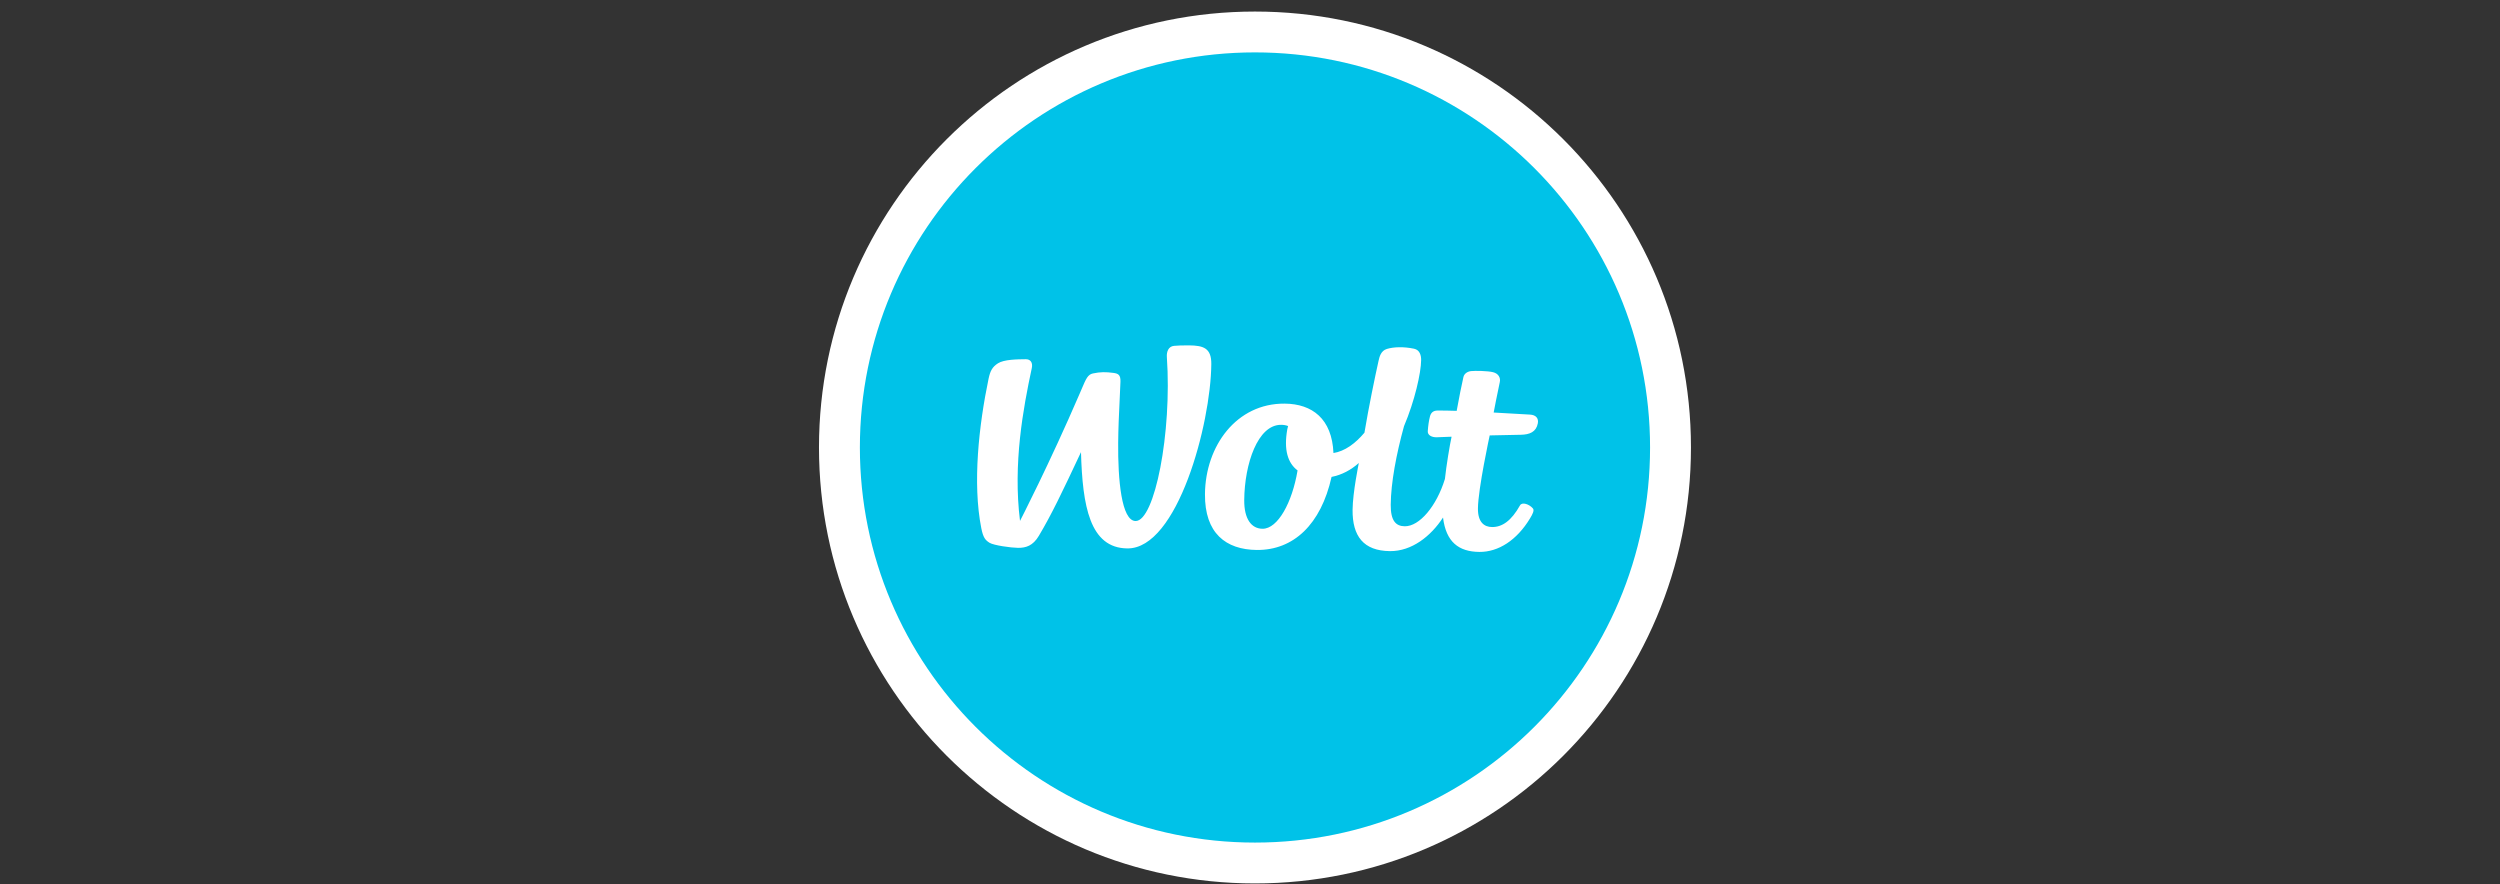 <svg width="229" height="81" viewBox="0 0 229 81" fill="none" xmlns="http://www.w3.org/2000/svg">
<rect x="0" y="0" width="229" height="81" fill="#333333" stroke="none"/>
<g clip-path="url(#clip0_8201_1853)">
<path d="M114.955 80.922C137.012 80.922 154.892 63.044 154.892 40.99C154.892 18.936 137.012 1.058 114.955 1.058C92.899 1.058 75.019 18.936 75.019 40.99C75.019 63.044 92.899 80.922 114.955 80.922Z" fill="white"/>
<path d="M114.955 77.18C134.943 77.18 151.146 60.977 151.146 40.99C151.146 21.003 134.943 4.799 114.955 4.799C94.968 4.799 78.765 21.003 78.765 40.99C78.765 60.977 94.968 77.18 114.955 77.18Z" fill="#00C2E8"/>
<path d="M107.544 31.68C107.802 31.655 108.323 31.63 108.91 31.636C110.248 31.648 110.969 31.892 110.956 33.349C110.909 38.856 107.853 50.275 103.271 50.235C99.816 50.205 99.155 46.337 99.019 41.416C97.255 45.178 96.32 47.129 95.159 49.082C94.611 50.005 93.959 50.19 93.249 50.183C92.624 50.178 91.014 49.955 90.64 49.718C90.267 49.482 90.063 49.271 89.886 48.38C89.071 44.257 89.668 38.941 90.55 34.706C90.704 33.967 90.898 33.61 91.413 33.279C91.963 32.926 93.174 32.911 93.963 32.904C94.382 32.901 94.623 33.204 94.513 33.714C93.72 37.41 92.781 42.478 93.433 47.716C93.433 47.716 96.114 42.519 98.903 36.045C98.961 35.911 99.014 35.786 99.064 35.669C99.493 34.661 99.644 34.307 100.113 34.207C100.797 34.062 101.289 34.066 101.976 34.156C102.429 34.214 102.656 34.334 102.634 34.963C102.613 35.512 102.586 36.085 102.558 36.676C102.499 37.907 102.436 39.217 102.425 40.561C102.394 43.927 102.724 47.713 104.021 47.726C105.764 47.741 107.366 39.657 106.884 32.695C106.851 32.215 107.029 31.728 107.544 31.68Z" fill="white"/>
<path fill-rule="evenodd" clip-rule="evenodd" d="M136.82 37.788C138.601 37.882 140.148 37.977 140.148 37.977C140.682 38.006 140.954 38.308 140.865 38.777C140.714 39.565 140.125 39.812 139.295 39.825C138.348 39.837 137.352 39.859 136.456 39.884C136.456 39.884 135.394 44.767 135.379 46.578C135.368 47.835 135.951 48.272 136.676 48.277C137.593 48.285 138.438 47.715 139.234 46.289C139.418 45.961 140.073 46.173 140.415 46.572C140.563 46.746 140.388 47.094 140.147 47.491C138.943 49.481 137.255 50.571 135.512 50.556C133.614 50.539 132.454 49.644 132.181 47.405C131.077 49.108 129.322 50.501 127.324 50.483C124.897 50.462 123.874 49.111 123.896 46.702C123.91 45.113 124.468 42.411 124.468 42.411C123.751 43.046 122.923 43.5 121.971 43.685C121.001 48.045 118.483 50.405 115.127 50.377C112.284 50.35 110.344 48.841 110.375 45.262C110.414 40.844 113.263 36.932 117.681 36.972C120.197 36.994 122.011 38.358 122.145 41.498C123.18 41.333 124.143 40.634 124.983 39.634C125.379 37.267 125.937 34.568 126.277 33.045C126.279 33.038 126.281 33.03 126.283 33.022C126.355 32.7 126.483 32.13 127.037 31.963C127.672 31.772 128.576 31.745 129.525 31.942C130.051 32.052 130.18 32.545 130.177 32.984C130.167 34.153 129.59 36.728 128.606 39.04C127.9 41.619 127.409 44.195 127.391 46.236C127.379 47.709 127.863 48.2 128.681 48.207C130.018 48.219 131.585 46.379 132.354 43.873C132.482 42.666 132.804 40.725 132.965 40.002C132.135 40.035 131.607 40.054 131.607 40.054C131.176 40.066 130.759 39.88 130.784 39.497C130.817 38.991 130.891 38.503 130.98 38.162C131.067 37.819 131.265 37.609 131.681 37.605C132.127 37.601 132.77 37.612 133.431 37.634C133.665 36.362 133.861 35.368 134.048 34.543C134.122 34.213 134.434 34.025 134.753 33.992C135.136 33.952 136.274 33.969 136.768 34.094C137.266 34.219 137.471 34.613 137.38 35.007C137.197 35.813 136.82 37.788 136.82 37.788ZM113.972 45.805C113.957 47.543 114.629 48.426 115.645 48.435C117.054 48.447 118.37 46.015 118.857 43.091C117.96 42.417 117.581 41.209 117.916 39.32C117.927 39.261 117.954 39.154 117.989 39.026C117.801 38.95 117.589 38.915 117.35 38.914C115.218 38.894 114.001 42.471 113.972 45.805Z" fill="white"/>
</g>
<defs>
<clipPath id="clip0_8201_1853">
<rect width="80" height="80" fill="white" transform="translate(75 0.99)"/>
</clipPath>
</defs>
</svg>
